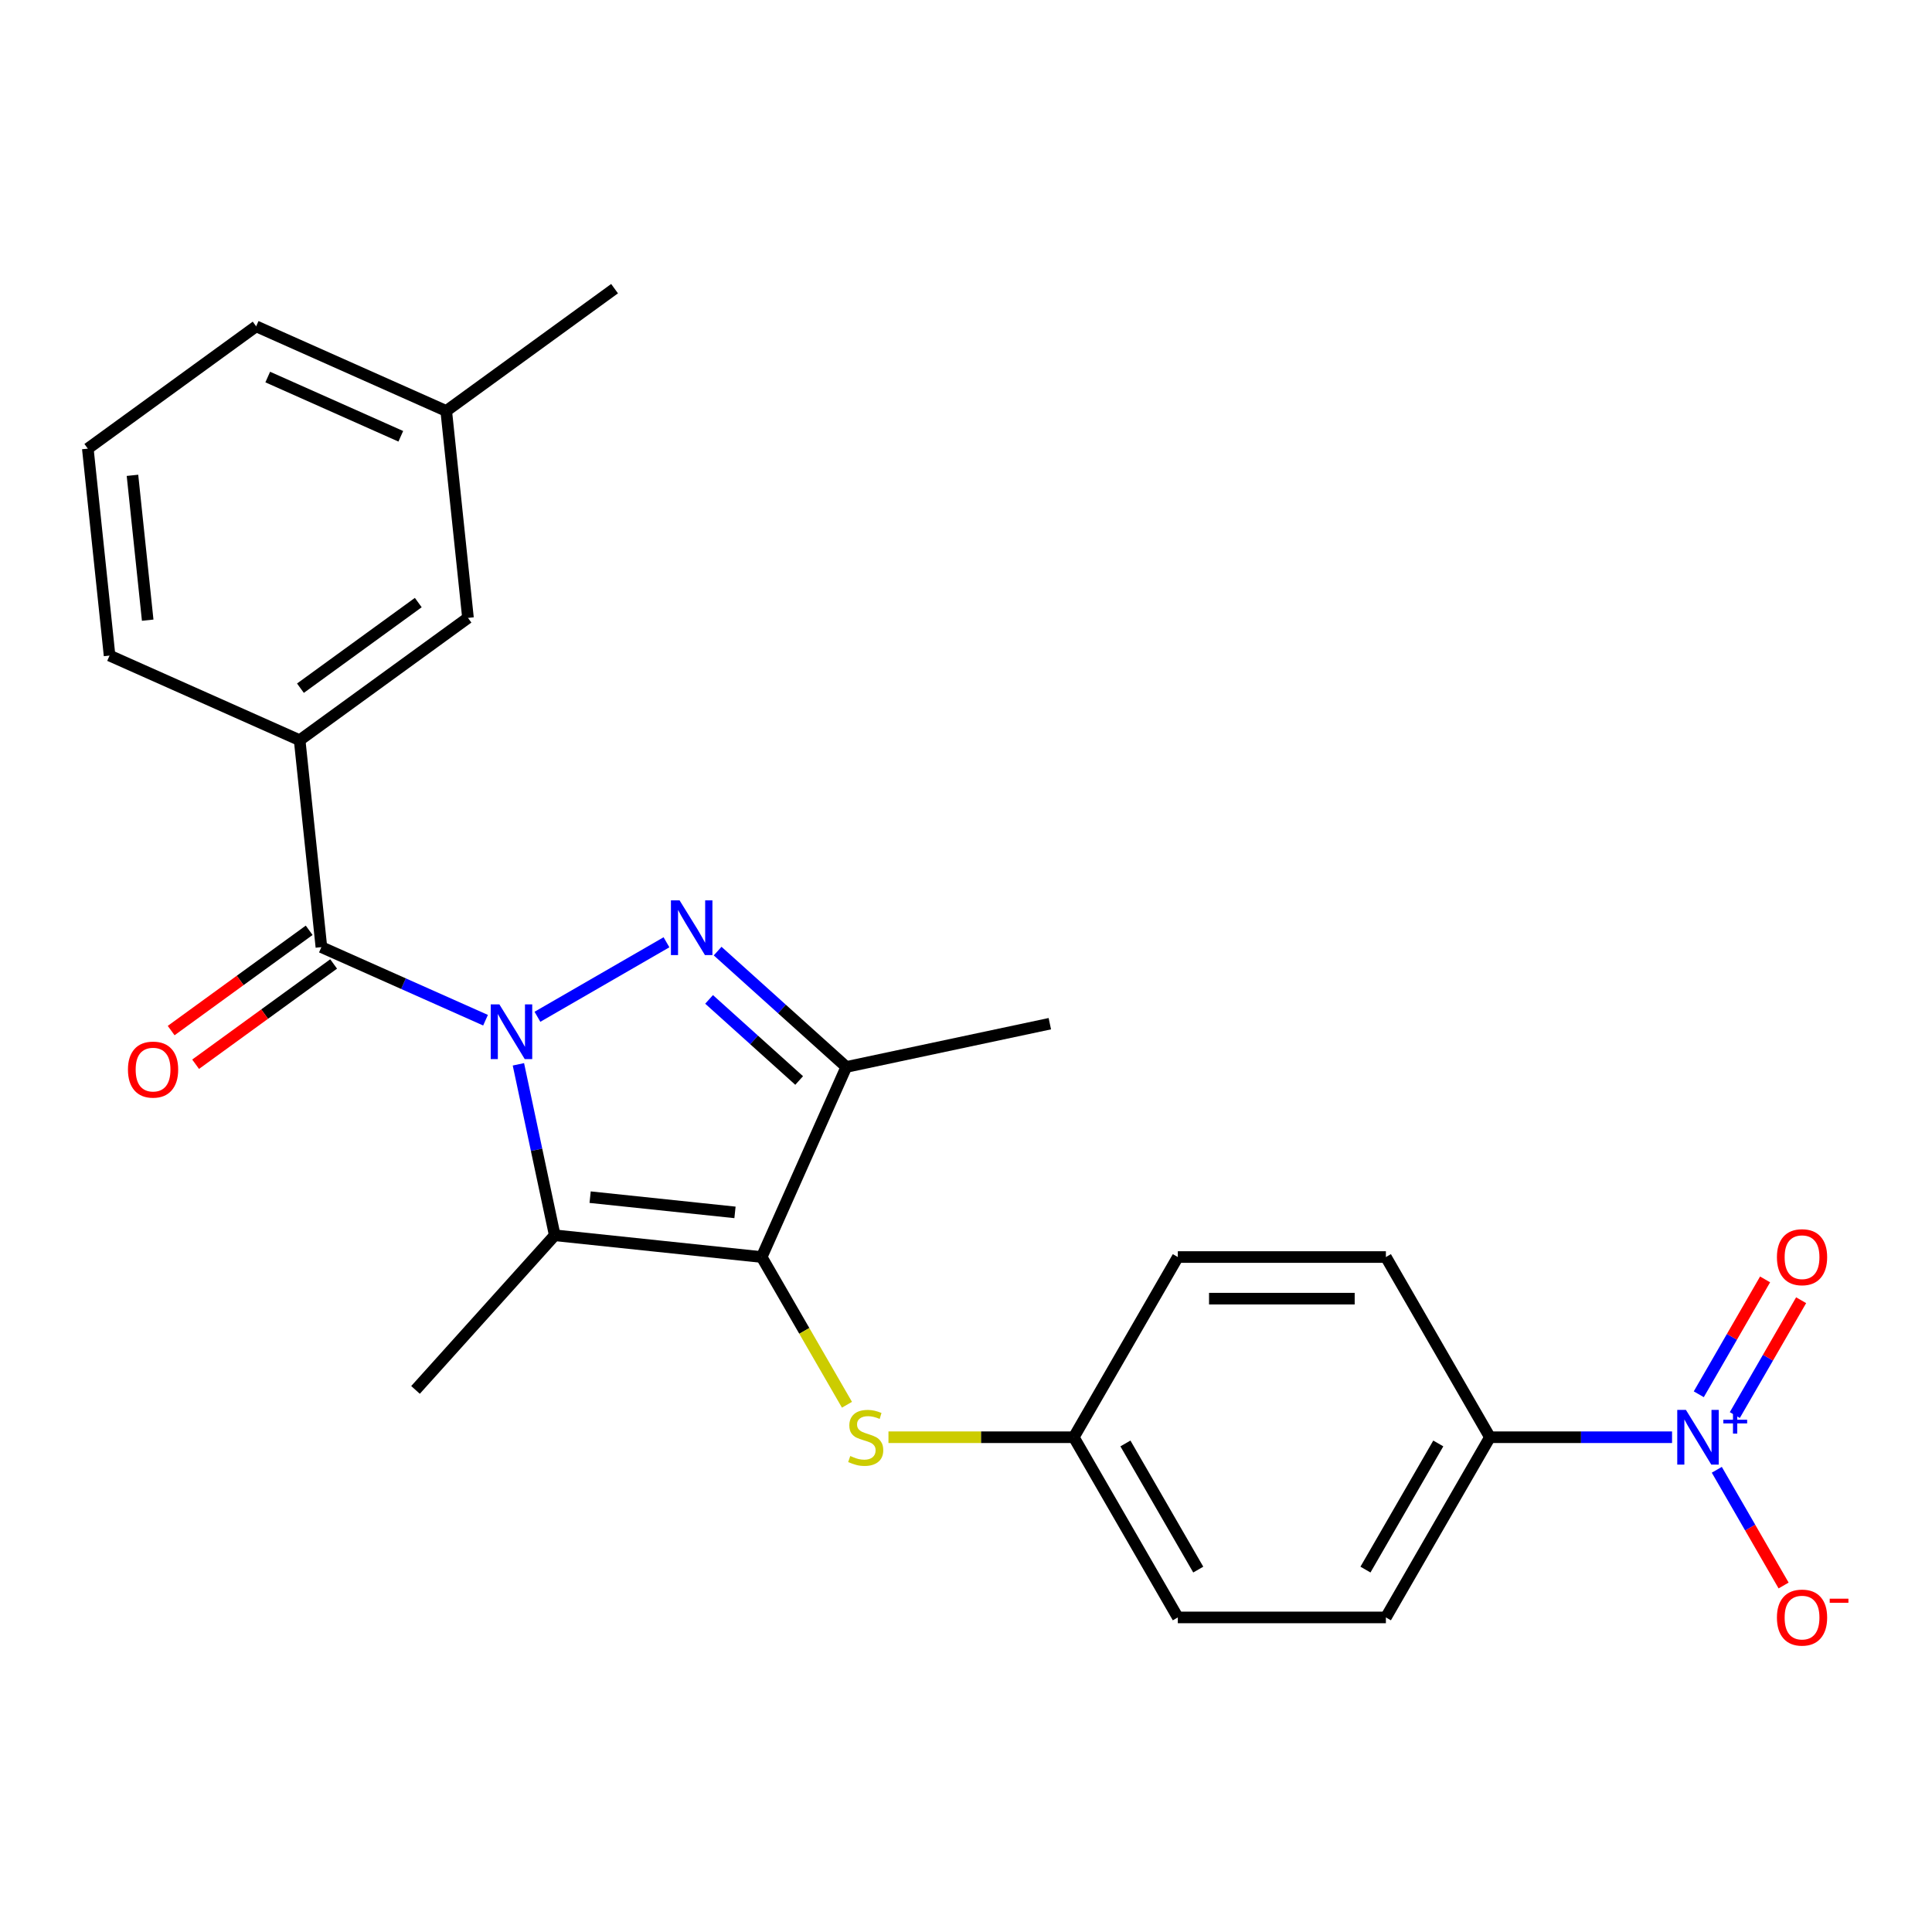 <?xml version='1.0' encoding='iso-8859-1'?>
<svg version='1.1' baseProfile='full'
              xmlns='http://www.w3.org/2000/svg'
                      xmlns:rdkit='http://www.rdkit.org/xml'
                      xmlns:xlink='http://www.w3.org/1999/xlink'
                  xml:space='preserve'
width='1000px' height='1000px' viewBox='0 0 1000 1000'>
<!-- END OF HEADER -->
<rect style='opacity:1.0;fill:#FFFFFF;stroke:none' width='1000' height='1000' x='0' y='0'> </rect>
<path class='bond-0' d='M 278.176,526.283 L 344.968,487.721' style='fill:none;fill-rule:evenodd;stroke:#0000FF;stroke-width:6px;stroke-linecap:butt;stroke-linejoin:miter;stroke-opacity:1' />
<path class='bond-1' d='M 268.325,550.89 L 277.73,595.136' style='fill:none;fill-rule:evenodd;stroke:#0000FF;stroke-width:6px;stroke-linecap:butt;stroke-linejoin:miter;stroke-opacity:1' />
<path class='bond-1' d='M 277.73,595.136 L 287.135,639.382' style='fill:none;fill-rule:evenodd;stroke:#000000;stroke-width:6px;stroke-linecap:butt;stroke-linejoin:miter;stroke-opacity:1' />
<path class='bond-4' d='M 251.311,528.058 L 208.834,509.145' style='fill:none;fill-rule:evenodd;stroke:#0000FF;stroke-width:6px;stroke-linecap:butt;stroke-linejoin:miter;stroke-opacity:1' />
<path class='bond-4' d='M 208.834,509.145 L 166.356,490.233' style='fill:none;fill-rule:evenodd;stroke:#000000;stroke-width:6px;stroke-linecap:butt;stroke-linejoin:miter;stroke-opacity:1' />
<path class='bond-3' d='M 371.445,492.284 L 404.746,522.268' style='fill:none;fill-rule:evenodd;stroke:#0000FF;stroke-width:6px;stroke-linecap:butt;stroke-linejoin:miter;stroke-opacity:1' />
<path class='bond-3' d='M 404.746,522.268 L 438.047,552.253' style='fill:none;fill-rule:evenodd;stroke:#000000;stroke-width:6px;stroke-linecap:butt;stroke-linejoin:miter;stroke-opacity:1' />
<path class='bond-3' d='M 367.022,517.286 L 390.333,538.275' style='fill:none;fill-rule:evenodd;stroke:#0000FF;stroke-width:6px;stroke-linecap:butt;stroke-linejoin:miter;stroke-opacity:1' />
<path class='bond-3' d='M 390.333,538.275 L 413.644,559.265' style='fill:none;fill-rule:evenodd;stroke:#000000;stroke-width:6px;stroke-linecap:butt;stroke-linejoin:miter;stroke-opacity:1' />
<path class='bond-2' d='M 287.135,639.382 L 394.243,650.64' style='fill:none;fill-rule:evenodd;stroke:#000000;stroke-width:6px;stroke-linecap:butt;stroke-linejoin:miter;stroke-opacity:1' />
<path class='bond-2' d='M 305.452,619.649 L 380.428,627.53' style='fill:none;fill-rule:evenodd;stroke:#000000;stroke-width:6px;stroke-linecap:butt;stroke-linejoin:miter;stroke-opacity:1' />
<path class='bond-16' d='M 287.135,639.382 L 215.071,719.417' style='fill:none;fill-rule:evenodd;stroke:#000000;stroke-width:6px;stroke-linecap:butt;stroke-linejoin:miter;stroke-opacity:1' />
<path class='bond-6' d='M 394.243,650.64 L 416.314,688.868' style='fill:none;fill-rule:evenodd;stroke:#000000;stroke-width:6px;stroke-linecap:butt;stroke-linejoin:miter;stroke-opacity:1' />
<path class='bond-6' d='M 416.314,688.868 L 438.385,727.096' style='fill:none;fill-rule:evenodd;stroke:#CCCC00;stroke-width:6px;stroke-linecap:butt;stroke-linejoin:miter;stroke-opacity:1' />
<path class='bond-25' d='M 394.243,650.64 L 438.047,552.253' style='fill:none;fill-rule:evenodd;stroke:#000000;stroke-width:6px;stroke-linecap:butt;stroke-linejoin:miter;stroke-opacity:1' />
<path class='bond-17' d='M 438.047,552.253 L 543.392,529.861' style='fill:none;fill-rule:evenodd;stroke:#000000;stroke-width:6px;stroke-linecap:butt;stroke-linejoin:miter;stroke-opacity:1' />
<path class='bond-7' d='M 166.356,490.233 L 155.099,383.126' style='fill:none;fill-rule:evenodd;stroke:#000000;stroke-width:6px;stroke-linecap:butt;stroke-linejoin:miter;stroke-opacity:1' />
<path class='bond-11' d='M 160.026,481.52 L 124.308,507.471' style='fill:none;fill-rule:evenodd;stroke:#000000;stroke-width:6px;stroke-linecap:butt;stroke-linejoin:miter;stroke-opacity:1' />
<path class='bond-11' d='M 124.308,507.471 L 88.589,533.422' style='fill:none;fill-rule:evenodd;stroke:#FF0000;stroke-width:6px;stroke-linecap:butt;stroke-linejoin:miter;stroke-opacity:1' />
<path class='bond-11' d='M 172.687,498.946 L 136.968,524.897' style='fill:none;fill-rule:evenodd;stroke:#000000;stroke-width:6px;stroke-linecap:butt;stroke-linejoin:miter;stroke-opacity:1' />
<path class='bond-11' d='M 136.968,524.897 L 101.25,550.848' style='fill:none;fill-rule:evenodd;stroke:#FF0000;stroke-width:6px;stroke-linecap:butt;stroke-linejoin:miter;stroke-opacity:1' />
<path class='bond-5' d='M 865.45,743.909 L 818.318,743.909' style='fill:none;fill-rule:evenodd;stroke:#0000FF;stroke-width:6px;stroke-linecap:butt;stroke-linejoin:miter;stroke-opacity:1' />
<path class='bond-5' d='M 818.318,743.909 L 771.185,743.909' style='fill:none;fill-rule:evenodd;stroke:#000000;stroke-width:6px;stroke-linecap:butt;stroke-linejoin:miter;stroke-opacity:1' />
<path class='bond-9' d='M 888.612,760.761 L 905.901,790.707' style='fill:none;fill-rule:evenodd;stroke:#0000FF;stroke-width:6px;stroke-linecap:butt;stroke-linejoin:miter;stroke-opacity:1' />
<path class='bond-9' d='M 905.901,790.707 L 923.19,820.652' style='fill:none;fill-rule:evenodd;stroke:#FF0000;stroke-width:6px;stroke-linecap:butt;stroke-linejoin:miter;stroke-opacity:1' />
<path class='bond-10' d='M 897.939,732.441 L 915.101,702.716' style='fill:none;fill-rule:evenodd;stroke:#0000FF;stroke-width:6px;stroke-linecap:butt;stroke-linejoin:miter;stroke-opacity:1' />
<path class='bond-10' d='M 915.101,702.716 L 932.263,672.991' style='fill:none;fill-rule:evenodd;stroke:#FF0000;stroke-width:6px;stroke-linecap:butt;stroke-linejoin:miter;stroke-opacity:1' />
<path class='bond-10' d='M 879.286,721.672 L 896.447,691.946' style='fill:none;fill-rule:evenodd;stroke:#0000FF;stroke-width:6px;stroke-linecap:butt;stroke-linejoin:miter;stroke-opacity:1' />
<path class='bond-10' d='M 896.447,691.946 L 913.609,662.221' style='fill:none;fill-rule:evenodd;stroke:#FF0000;stroke-width:6px;stroke-linecap:butt;stroke-linejoin:miter;stroke-opacity:1' />
<path class='bond-15' d='M 459.864,743.909 L 507.827,743.909' style='fill:none;fill-rule:evenodd;stroke:#CCCC00;stroke-width:6px;stroke-linecap:butt;stroke-linejoin:miter;stroke-opacity:1' />
<path class='bond-15' d='M 507.827,743.909 L 555.789,743.909' style='fill:none;fill-rule:evenodd;stroke:#000000;stroke-width:6px;stroke-linecap:butt;stroke-linejoin:miter;stroke-opacity:1' />
<path class='bond-12' d='M 155.099,383.126 L 242.228,319.822' style='fill:none;fill-rule:evenodd;stroke:#000000;stroke-width:6px;stroke-linecap:butt;stroke-linejoin:miter;stroke-opacity:1' />
<path class='bond-12' d='M 155.508,356.204 L 216.498,311.892' style='fill:none;fill-rule:evenodd;stroke:#000000;stroke-width:6px;stroke-linecap:butt;stroke-linejoin:miter;stroke-opacity:1' />
<path class='bond-21' d='M 155.099,383.126 L 56.712,339.321' style='fill:none;fill-rule:evenodd;stroke:#000000;stroke-width:6px;stroke-linecap:butt;stroke-linejoin:miter;stroke-opacity:1' />
<path class='bond-8' d='M 771.185,743.909 L 717.336,837.178' style='fill:none;fill-rule:evenodd;stroke:#000000;stroke-width:6px;stroke-linecap:butt;stroke-linejoin:miter;stroke-opacity:1' />
<path class='bond-8' d='M 744.454,747.129 L 706.76,812.418' style='fill:none;fill-rule:evenodd;stroke:#000000;stroke-width:6px;stroke-linecap:butt;stroke-linejoin:miter;stroke-opacity:1' />
<path class='bond-27' d='M 771.185,743.909 L 717.336,650.64' style='fill:none;fill-rule:evenodd;stroke:#000000;stroke-width:6px;stroke-linecap:butt;stroke-linejoin:miter;stroke-opacity:1' />
<path class='bond-18' d='M 242.228,319.822 L 230.971,212.715' style='fill:none;fill-rule:evenodd;stroke:#000000;stroke-width:6px;stroke-linecap:butt;stroke-linejoin:miter;stroke-opacity:1' />
<path class='bond-13' d='M 717.336,650.64 L 609.638,650.64' style='fill:none;fill-rule:evenodd;stroke:#000000;stroke-width:6px;stroke-linecap:butt;stroke-linejoin:miter;stroke-opacity:1' />
<path class='bond-13' d='M 701.181,672.179 L 625.793,672.179' style='fill:none;fill-rule:evenodd;stroke:#000000;stroke-width:6px;stroke-linecap:butt;stroke-linejoin:miter;stroke-opacity:1' />
<path class='bond-14' d='M 717.336,837.178 L 609.638,837.178' style='fill:none;fill-rule:evenodd;stroke:#000000;stroke-width:6px;stroke-linecap:butt;stroke-linejoin:miter;stroke-opacity:1' />
<path class='bond-19' d='M 555.789,743.909 L 609.638,650.64' style='fill:none;fill-rule:evenodd;stroke:#000000;stroke-width:6px;stroke-linecap:butt;stroke-linejoin:miter;stroke-opacity:1' />
<path class='bond-20' d='M 555.789,743.909 L 609.638,837.178' style='fill:none;fill-rule:evenodd;stroke:#000000;stroke-width:6px;stroke-linecap:butt;stroke-linejoin:miter;stroke-opacity:1' />
<path class='bond-20' d='M 582.52,747.129 L 620.215,812.418' style='fill:none;fill-rule:evenodd;stroke:#000000;stroke-width:6px;stroke-linecap:butt;stroke-linejoin:miter;stroke-opacity:1' />
<path class='bond-24' d='M 230.971,212.715 L 318.1,149.411' style='fill:none;fill-rule:evenodd;stroke:#000000;stroke-width:6px;stroke-linecap:butt;stroke-linejoin:miter;stroke-opacity:1' />
<path class='bond-26' d='M 230.971,212.715 L 132.584,168.91' style='fill:none;fill-rule:evenodd;stroke:#000000;stroke-width:6px;stroke-linecap:butt;stroke-linejoin:miter;stroke-opacity:1' />
<path class='bond-26' d='M 207.452,225.821 L 138.581,195.158' style='fill:none;fill-rule:evenodd;stroke:#000000;stroke-width:6px;stroke-linecap:butt;stroke-linejoin:miter;stroke-opacity:1' />
<path class='bond-22' d='M 56.712,339.321 L 45.455,232.213' style='fill:none;fill-rule:evenodd;stroke:#000000;stroke-width:6px;stroke-linecap:butt;stroke-linejoin:miter;stroke-opacity:1' />
<path class='bond-22' d='M 76.445,321.003 L 68.565,246.028' style='fill:none;fill-rule:evenodd;stroke:#000000;stroke-width:6px;stroke-linecap:butt;stroke-linejoin:miter;stroke-opacity:1' />
<path class='bond-23' d='M 45.455,232.213 L 132.584,168.91' style='fill:none;fill-rule:evenodd;stroke:#000000;stroke-width:6px;stroke-linecap:butt;stroke-linejoin:miter;stroke-opacity:1' />
<path  class='atom-0' d='M 258.483 519.878
L 267.763 534.878
Q 268.683 536.358, 270.163 539.038
Q 271.643 541.718, 271.723 541.878
L 271.723 519.878
L 275.483 519.878
L 275.483 548.198
L 271.603 548.198
L 261.643 531.798
Q 260.483 529.878, 259.243 527.678
Q 258.043 525.478, 257.683 524.798
L 257.683 548.198
L 254.003 548.198
L 254.003 519.878
L 258.483 519.878
' fill='#0000FF'/>
<path  class='atom-1' d='M 351.752 466.029
L 361.032 481.029
Q 361.952 482.509, 363.432 485.189
Q 364.912 487.869, 364.992 488.029
L 364.992 466.029
L 368.752 466.029
L 368.752 494.349
L 364.872 494.349
L 354.912 477.949
Q 353.752 476.029, 352.512 473.829
Q 351.312 471.629, 350.952 470.949
L 350.952 494.349
L 347.272 494.349
L 347.272 466.029
L 351.752 466.029
' fill='#0000FF'/>
<path  class='atom-6' d='M 872.623 729.749
L 881.903 744.749
Q 882.823 746.229, 884.303 748.909
Q 885.783 751.589, 885.863 751.749
L 885.863 729.749
L 889.623 729.749
L 889.623 758.069
L 885.743 758.069
L 875.783 741.669
Q 874.623 739.749, 873.383 737.549
Q 872.183 735.349, 871.823 734.669
L 871.823 758.069
L 868.143 758.069
L 868.143 729.749
L 872.623 729.749
' fill='#0000FF'/>
<path  class='atom-6' d='M 891.999 734.854
L 896.988 734.854
L 896.988 729.6
L 899.206 729.6
L 899.206 734.854
L 904.327 734.854
L 904.327 736.754
L 899.206 736.754
L 899.206 742.034
L 896.988 742.034
L 896.988 736.754
L 891.999 736.754
L 891.999 734.854
' fill='#0000FF'/>
<path  class='atom-7' d='M 440.092 753.629
Q 440.412 753.749, 441.732 754.309
Q 443.052 754.869, 444.492 755.229
Q 445.972 755.549, 447.412 755.549
Q 450.092 755.549, 451.652 754.269
Q 453.212 752.949, 453.212 750.669
Q 453.212 749.109, 452.412 748.149
Q 451.652 747.189, 450.452 746.669
Q 449.252 746.149, 447.252 745.549
Q 444.732 744.789, 443.212 744.069
Q 441.732 743.349, 440.652 741.829
Q 439.612 740.309, 439.612 737.749
Q 439.612 734.189, 442.012 731.989
Q 444.452 729.789, 449.252 729.789
Q 452.532 729.789, 456.252 731.349
L 455.332 734.429
Q 451.932 733.029, 449.372 733.029
Q 446.612 733.029, 445.092 734.189
Q 443.572 735.309, 443.612 737.269
Q 443.612 738.789, 444.372 739.709
Q 445.172 740.629, 446.292 741.149
Q 447.452 741.669, 449.372 742.269
Q 451.932 743.069, 453.452 743.869
Q 454.972 744.669, 456.052 746.309
Q 457.172 747.909, 457.172 750.669
Q 457.172 754.589, 454.532 756.709
Q 451.932 758.789, 447.572 758.789
Q 445.052 758.789, 443.132 758.229
Q 441.252 757.709, 439.012 756.789
L 440.092 753.629
' fill='#CCCC00'/>
<path  class='atom-10' d='M 919.732 837.258
Q 919.732 830.458, 923.092 826.658
Q 926.452 822.858, 932.732 822.858
Q 939.012 822.858, 942.372 826.658
Q 945.732 830.458, 945.732 837.258
Q 945.732 844.138, 942.332 848.058
Q 938.932 851.938, 932.732 851.938
Q 926.492 851.938, 923.092 848.058
Q 919.732 844.178, 919.732 837.258
M 932.732 848.738
Q 937.052 848.738, 939.372 845.858
Q 941.732 842.938, 941.732 837.258
Q 941.732 831.698, 939.372 828.898
Q 937.052 826.058, 932.732 826.058
Q 928.412 826.058, 926.052 828.858
Q 923.732 831.658, 923.732 837.258
Q 923.732 842.978, 926.052 845.858
Q 928.412 848.738, 932.732 848.738
' fill='#FF0000'/>
<path  class='atom-10' d='M 947.052 827.48
L 956.74 827.48
L 956.74 829.592
L 947.052 829.592
L 947.052 827.48
' fill='#FF0000'/>
<path  class='atom-11' d='M 919.732 650.72
Q 919.732 643.92, 923.092 640.12
Q 926.452 636.32, 932.732 636.32
Q 939.012 636.32, 942.372 640.12
Q 945.732 643.92, 945.732 650.72
Q 945.732 657.6, 942.332 661.52
Q 938.932 665.4, 932.732 665.4
Q 926.492 665.4, 923.092 661.52
Q 919.732 657.64, 919.732 650.72
M 932.732 662.2
Q 937.052 662.2, 939.372 659.32
Q 941.732 656.4, 941.732 650.72
Q 941.732 645.16, 939.372 642.36
Q 937.052 639.52, 932.732 639.52
Q 928.412 639.52, 926.052 642.32
Q 923.732 645.12, 923.732 650.72
Q 923.732 656.44, 926.052 659.32
Q 928.412 662.2, 932.732 662.2
' fill='#FF0000'/>
<path  class='atom-12' d='M 66.227 553.617
Q 66.227 546.817, 69.587 543.017
Q 72.947 539.217, 79.227 539.217
Q 85.507 539.217, 88.867 543.017
Q 92.227 546.817, 92.227 553.617
Q 92.227 560.497, 88.827 564.417
Q 85.427 568.297, 79.227 568.297
Q 72.987 568.297, 69.587 564.417
Q 66.227 560.537, 66.227 553.617
M 79.227 565.097
Q 83.547 565.097, 85.867 562.217
Q 88.227 559.297, 88.227 553.617
Q 88.227 548.057, 85.867 545.257
Q 83.547 542.417, 79.227 542.417
Q 74.907 542.417, 72.547 545.217
Q 70.227 548.017, 70.227 553.617
Q 70.227 559.337, 72.547 562.217
Q 74.907 565.097, 79.227 565.097
' fill='#FF0000'/>
</svg>
